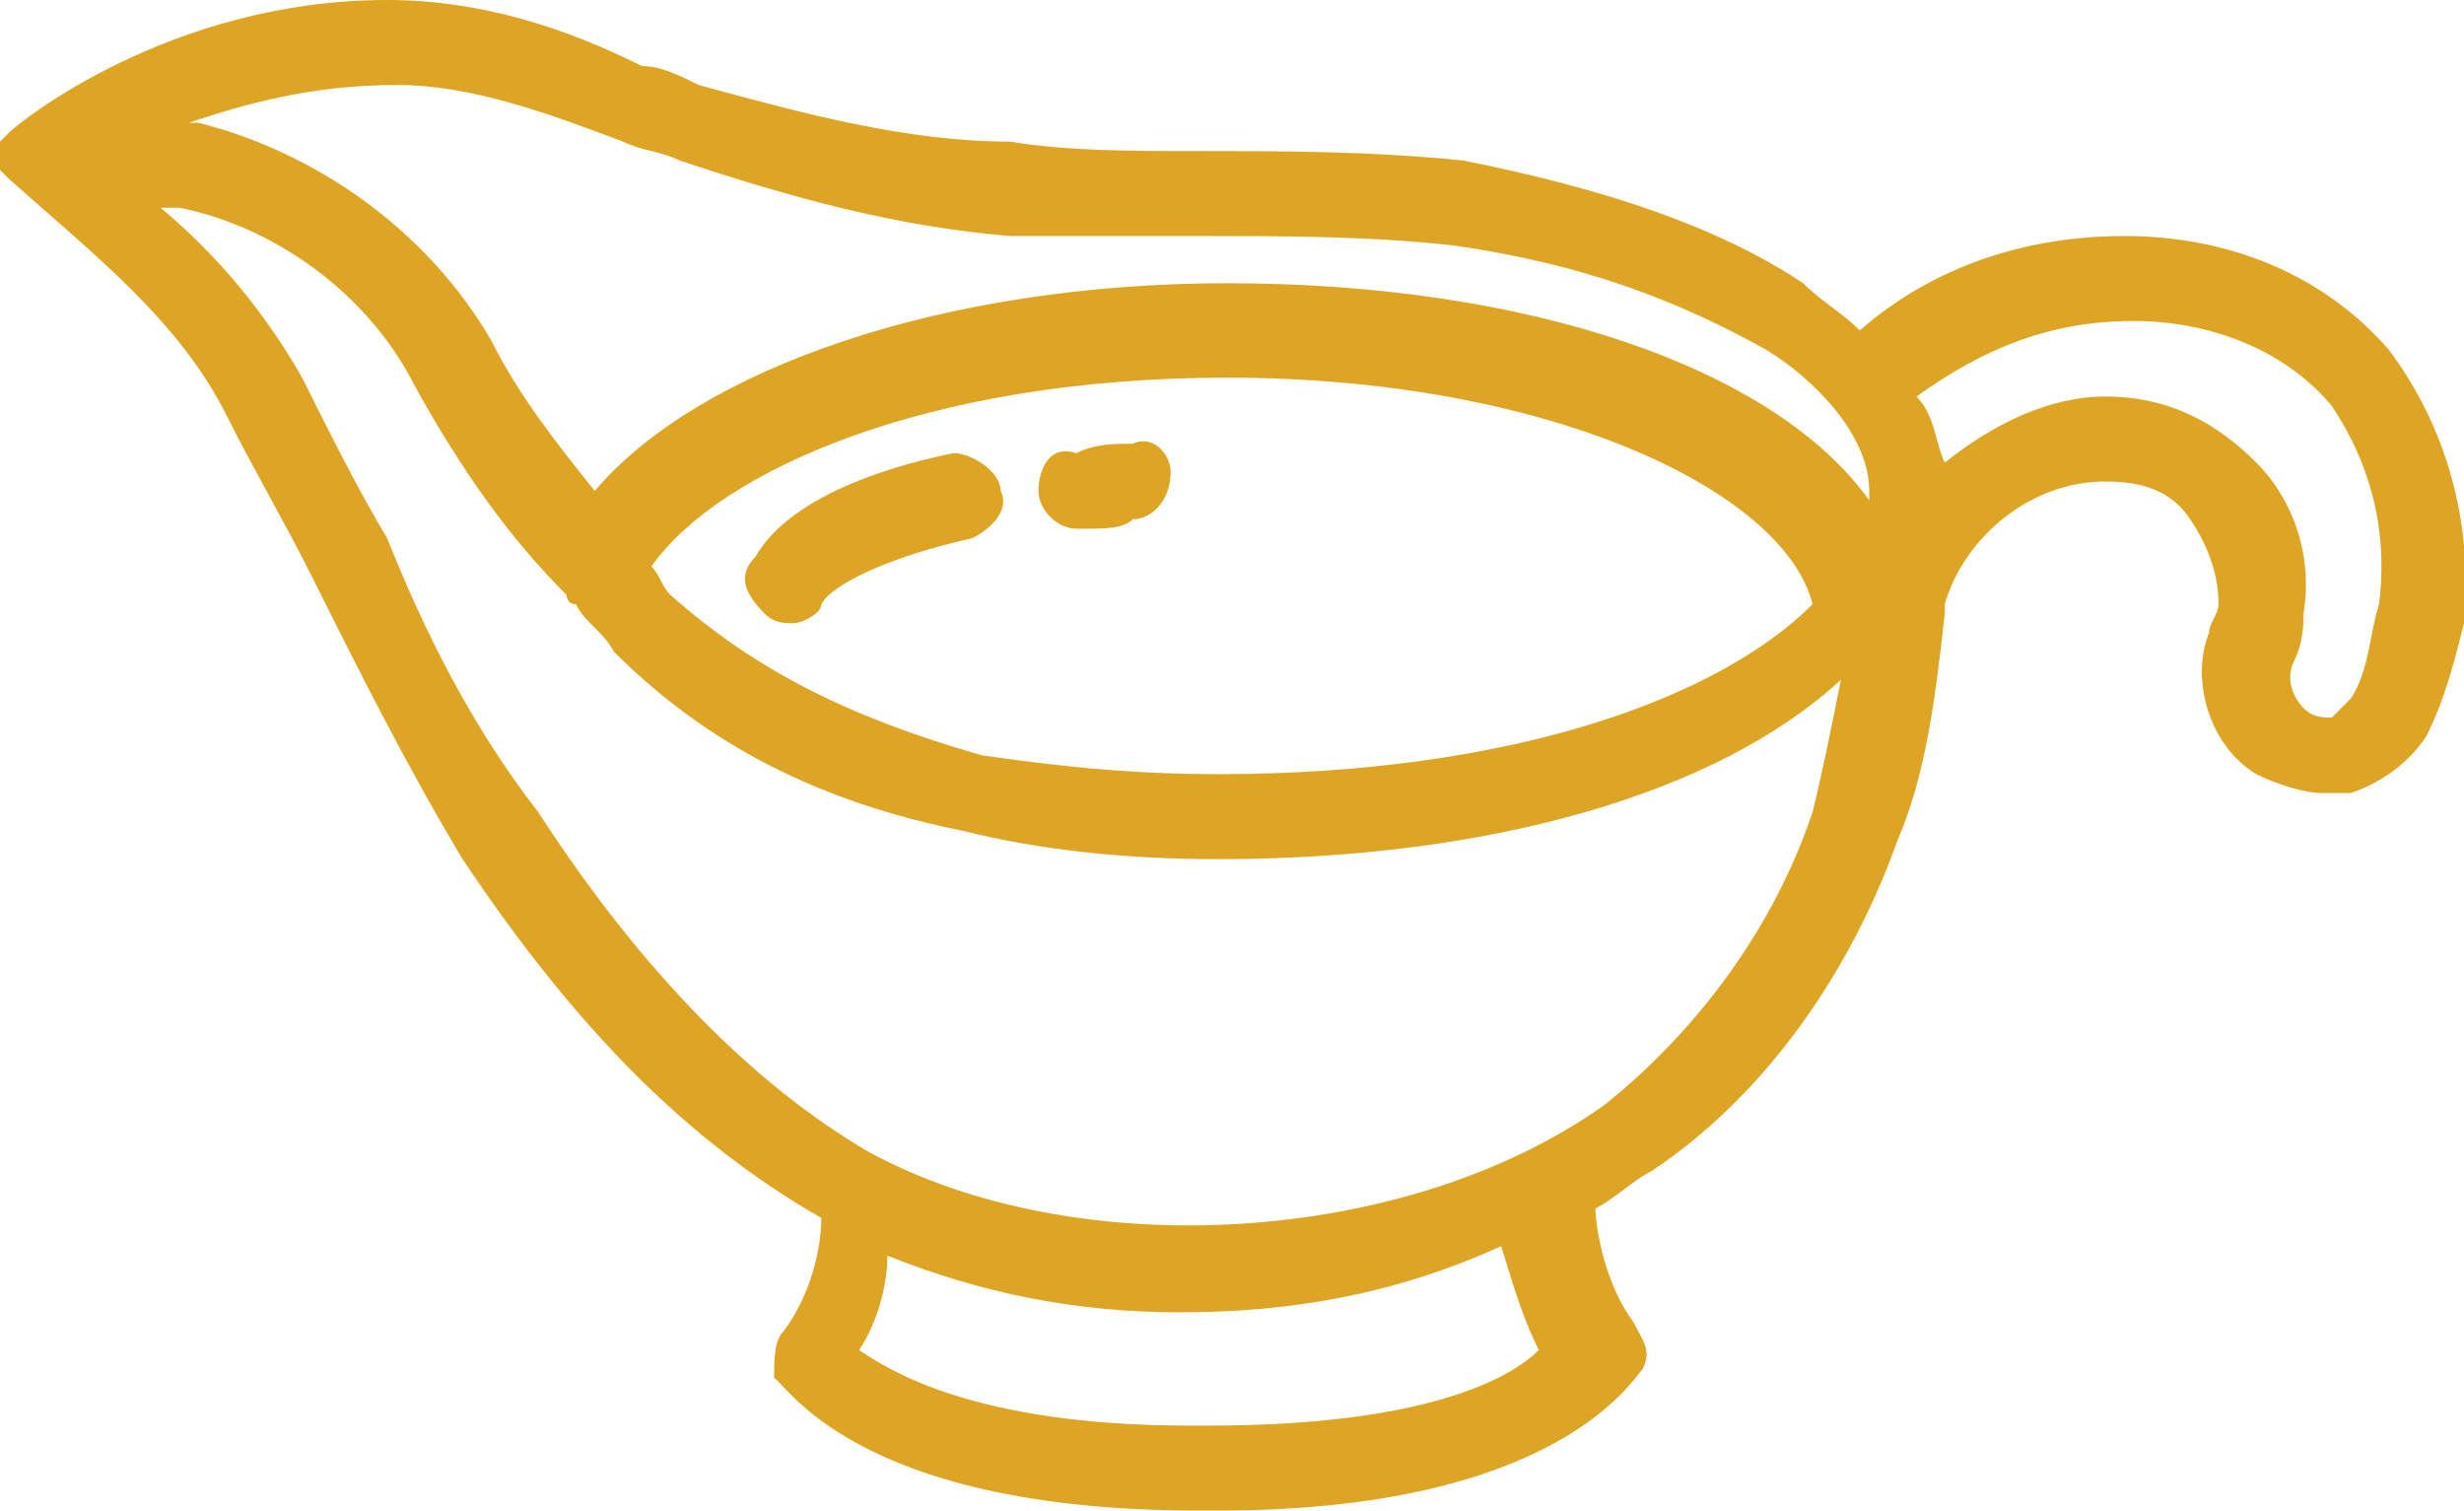 <?xml version="1.0" encoding="utf-8"?>
<!-- Generator: Adobe Illustrator 25.0.0, SVG Export Plug-In . SVG Version: 6.00 Build 0)  -->
<svg version="1.1" id="Ebene_1" xmlns="http://www.w3.org/2000/svg" xmlns:xlink="http://www.w3.org/1999/xlink" x="0px" y="0px"
	 viewBox="0 0 26.1 16" style="enable-background:new 0 0 26.1 16;" xml:space="preserve">
<style type="text/css">
	.st0{fill:#DDA523;}
</style>
<g>
	<path class="st0" d="M25.2,6.4c-0.1,0.3-0.1,0.7-0.3,1c-0.1,0.1-0.2,0.2-0.2,0.2c-0.1,0-0.2,0-0.3-0.1c-0.1-0.1-0.2-0.3-0.1-0.5
		c0.1-0.2,0.1-0.4,0.1-0.5c0.1-0.6-0.1-1.2-0.5-1.6c-0.4-0.4-0.9-0.7-1.6-0.7c-0.6,0-1.2,0.3-1.7,0.7c-0.1-0.2-0.1-0.5-0.3-0.7
		c0.7-0.5,1.4-0.8,2.3-0.8c0.8,0,1.6,0.3,2.1,0.9C25.1,4.9,25.3,5.6,25.2,6.4 M17,11.7c-2.1,1.5-5.6,1.7-7.8,0.5
		c-1.2-0.7-2.4-1.9-3.5-3.6C5,7.7,4.5,6.7,4.1,5.7C3.8,5.2,3.5,4.6,3.2,4C2.8,3.3,2.3,2.7,1.7,2.2c0.1,0,0.1,0,0.2,0
		c1,0.2,2,0.9,2.5,1.9C4.9,5,5.4,5.7,6,6.3C6,6.3,6,6.4,6.1,6.4c0.1,0.2,0.3,0.3,0.4,0.5c1,1,2.2,1.6,3.7,1.9
		C11,9,11.9,9.1,12.9,9.1c2.9,0,5.3-0.7,6.6-1.9c-0.1,0.5-0.2,1-0.3,1.4C18.8,9.8,18,10.9,17,11.7 M16.3,14.3
		c-0.3,0.3-1.2,0.8-3.5,0.8h-0.2c-2.3,0-3.2-0.6-3.5-0.8c0.2-0.3,0.3-0.7,0.3-1c1,0.4,2,0.6,3.1,0.6c1.2,0,2.3-0.2,3.4-0.7
		C16,13.5,16.1,13.9,16.3,14.3 M19.2,6.4c-1,1-3.2,1.8-6.3,1.8c-1,0-1.8-0.1-2.5-0.2C9,7.6,8,7.1,7.1,6.3C7,6.2,7,6.1,6.9,6
		c0.7-1,2.9-2,6.1-2C16.4,4,18.9,5.2,19.2,6.4L19.2,6.4z M4.2,0.9c0.8,0,1.6,0.3,2.4,0.6C6.8,1.6,7,1.6,7.2,1.7
		c1.2,0.4,2.3,0.7,3.5,0.8c0.6,0,1.3,0,2,0c0.9,0,1.8,0,2.7,0.1c1.4,0.2,2.4,0.6,3.3,1.1c0.5,0.3,1.1,0.9,1.1,1.5c0,0.1,0,0.1,0,0.1
		c-1-1.4-3.6-2.3-6.8-2.3c-3,0-5.6,0.9-6.7,2.2c-0.4-0.5-0.8-1-1.1-1.6c-0.7-1.2-1.9-2-3.1-2.3c0,0-0.1,0-0.1,0
		C2.6,1.1,3.3,0.9,4.2,0.9 M25.3,3.7c-0.7-0.8-1.7-1.2-2.8-1.2c-1,0-2,0.3-2.8,1c-0.2-0.2-0.4-0.3-0.6-0.5c-0.9-0.6-2.1-1-3.6-1.3
		c-1-0.1-1.9-0.1-2.9-0.1c-0.6,0-1.3,0-1.9-0.1C9.6,1.5,8.5,1.2,7.4,0.9C7.2,0.8,7,0.7,6.8,0.7C6,0.3,5.1,0,4.1,0
		c-2.3,0-3.9,1.3-4,1.4c0,0-0.1,0.1-0.1,0.1v0v0C0,1.6,0,1.6,0,1.6v0.1v0c0,0,0,0.1,0,0.1c0,0,0.1,0.1,0.1,0.1l0,0l0,0
		C1,2.7,1.9,3.4,2.4,4.4C2.7,5,3,5.5,3.3,6.1c0.5,1,1,2,1.6,3c1.2,1.8,2.4,3,3.8,3.8c0,0.3-0.1,0.8-0.4,1.2
		c-0.1,0.1-0.1,0.3-0.1,0.5C8.3,14.6,9,16,12.7,16h0.2c3.6,0,4.4-1.4,4.5-1.5c0.1-0.2,0-0.3-0.1-0.5c-0.3-0.4-0.4-1-0.4-1.2
		c0.2-0.1,0.4-0.3,0.6-0.4c1.2-0.8,2.1-2.1,2.6-3.5c0.3-0.7,0.4-1.5,0.5-2.4c0,0,0-0.1,0-0.1c0.2-0.7,0.9-1.3,1.7-1.3
		c0.4,0,0.7,0.1,0.9,0.4c0.2,0.3,0.3,0.6,0.3,0.9c0,0.1-0.1,0.2-0.1,0.3c-0.2,0.5,0,1.2,0.5,1.5c0.2,0.1,0.5,0.2,0.7,0.2
		c0.1,0,0.2,0,0.3,0c0.3-0.1,0.6-0.3,0.8-0.6C25.9,7.4,26,7,26.1,6.6C26.2,5.5,25.9,4.5,25.3,3.7"/>
	<path class="st0" d="M12,4.7c-0.2,0-0.4,0-0.6,0.1C11.1,4.7,11,5,11,5.2c0,0.2,0.2,0.4,0.4,0.4h0.1c0.2,0,0.4,0,0.5-0.1
		c0.2,0,0.4-0.2,0.4-0.5C12.4,4.8,12.2,4.6,12,4.7"/>
	<path class="st0" d="M10.1,4.8C9.6,4.9,8.4,5.2,8,5.9C7.8,6.1,7.9,6.3,8.1,6.5c0.1,0.1,0.2,0.1,0.3,0.1c0.1,0,0.3-0.1,0.3-0.2
		c0.1-0.2,0.7-0.5,1.6-0.7c0.2-0.1,0.4-0.3,0.3-0.5C10.6,5,10.3,4.8,10.1,4.8"/>
</g>
</svg>
